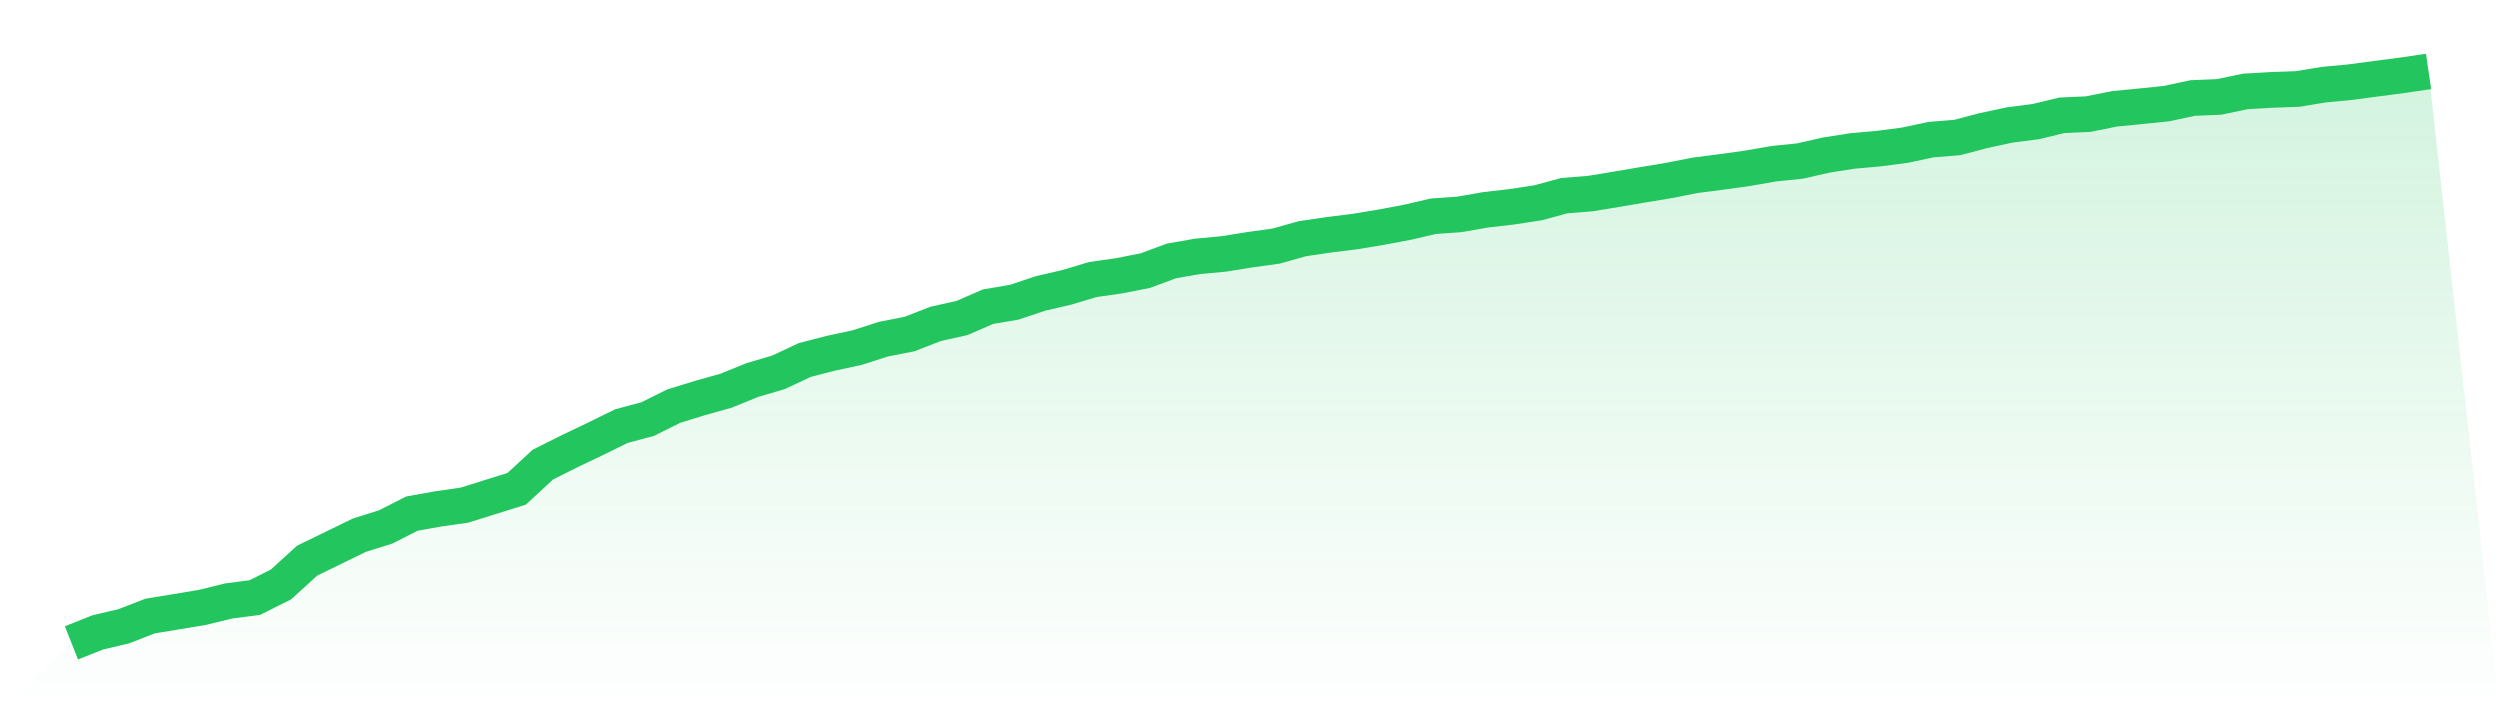 <svg viewBox="0 0 140 40" xmlns="http://www.w3.org/2000/svg">
<defs>
<linearGradient id="gradient" x1="0" x2="0" y1="0" y2="1">
<stop offset="0%" stop-color="#22c55e" stop-opacity="0.2"/>
<stop offset="100%" stop-color="#22c55e" stop-opacity="0"/>
</linearGradient>
</defs>
<path d="M4,36 L4,36 L5.467,35.417 L6.933,35.07 L8.4,34.5 L9.867,34.258 L11.333,34.015 L12.8,33.655 L14.267,33.465 L15.733,32.731 L17.2,31.395 L18.667,30.681 L20.133,29.967 L21.6,29.508 L23.067,28.762 L24.533,28.499 L26,28.29 L27.467,27.831 L28.933,27.373 L30.4,26.017 L31.867,25.283 L33.333,24.582 L34.8,23.862 L36.267,23.469 L37.733,22.741 L39.2,22.289 L40.667,21.877 L42.133,21.281 L43.6,20.848 L45.067,20.16 L46.533,19.781 L48,19.466 L49.467,18.994 L50.933,18.706 L52.4,18.136 L53.867,17.809 L55.333,17.173 L56.8,16.924 L58.267,16.433 L59.733,16.093 L61.2,15.654 L62.667,15.444 L64.133,15.156 L65.6,14.612 L67.067,14.357 L68.533,14.219 L70,13.983 L71.467,13.78 L72.933,13.367 L74.4,13.151 L75.867,12.968 L77.333,12.725 L78.8,12.45 L80.267,12.11 L81.733,12.005 L83.2,11.749 L84.667,11.579 L86.133,11.356 L87.6,10.957 L89.067,10.839 L90.533,10.597 L92,10.348 L93.467,10.105 L94.933,9.817 L96.4,9.627 L97.867,9.424 L99.333,9.168 L100.8,9.018 L102.267,8.684 L103.733,8.454 L105.2,8.323 L106.667,8.133 L108.133,7.819 L109.6,7.701 L111.067,7.315 L112.533,7 L114,6.81 L115.467,6.456 L116.933,6.391 L118.4,6.096 L119.867,5.952 L121.333,5.801 L122.8,5.487 L124.267,5.428 L125.733,5.12 L127.2,5.035 L128.667,4.983 L130.133,4.74 L131.6,4.603 L133.067,4.406 L134.533,4.216 L136,4 L140,40 L0,40 z" fill="url(#gradient)"/>
<path d="M4,36 L4,36 L5.467,35.417 L6.933,35.07 L8.4,34.5 L9.867,34.258 L11.333,34.015 L12.8,33.655 L14.267,33.465 L15.733,32.731 L17.2,31.395 L18.667,30.681 L20.133,29.967 L21.6,29.508 L23.067,28.762 L24.533,28.499 L26,28.29 L27.467,27.831 L28.933,27.373 L30.4,26.017 L31.867,25.283 L33.333,24.582 L34.8,23.862 L36.267,23.469 L37.733,22.741 L39.2,22.289 L40.667,21.877 L42.133,21.281 L43.6,20.848 L45.067,20.16 L46.533,19.781 L48,19.466 L49.467,18.994 L50.933,18.706 L52.4,18.136 L53.867,17.809 L55.333,17.173 L56.8,16.924 L58.267,16.433 L59.733,16.093 L61.2,15.654 L62.667,15.444 L64.133,15.156 L65.6,14.612 L67.067,14.357 L68.533,14.219 L70,13.983 L71.467,13.78 L72.933,13.367 L74.4,13.151 L75.867,12.968 L77.333,12.725 L78.8,12.45 L80.267,12.11 L81.733,12.005 L83.2,11.749 L84.667,11.579 L86.133,11.356 L87.6,10.957 L89.067,10.839 L90.533,10.597 L92,10.348 L93.467,10.105 L94.933,9.817 L96.4,9.627 L97.867,9.424 L99.333,9.168 L100.8,9.018 L102.267,8.684 L103.733,8.454 L105.2,8.323 L106.667,8.133 L108.133,7.819 L109.6,7.701 L111.067,7.315 L112.533,7 L114,6.81 L115.467,6.456 L116.933,6.391 L118.4,6.096 L119.867,5.952 L121.333,5.801 L122.8,5.487 L124.267,5.428 L125.733,5.12 L127.2,5.035 L128.667,4.983 L130.133,4.74 L131.6,4.603 L133.067,4.406 L134.533,4.216 L136,4" fill="none" stroke="#22c55e" stroke-width="2"/>
</svg>